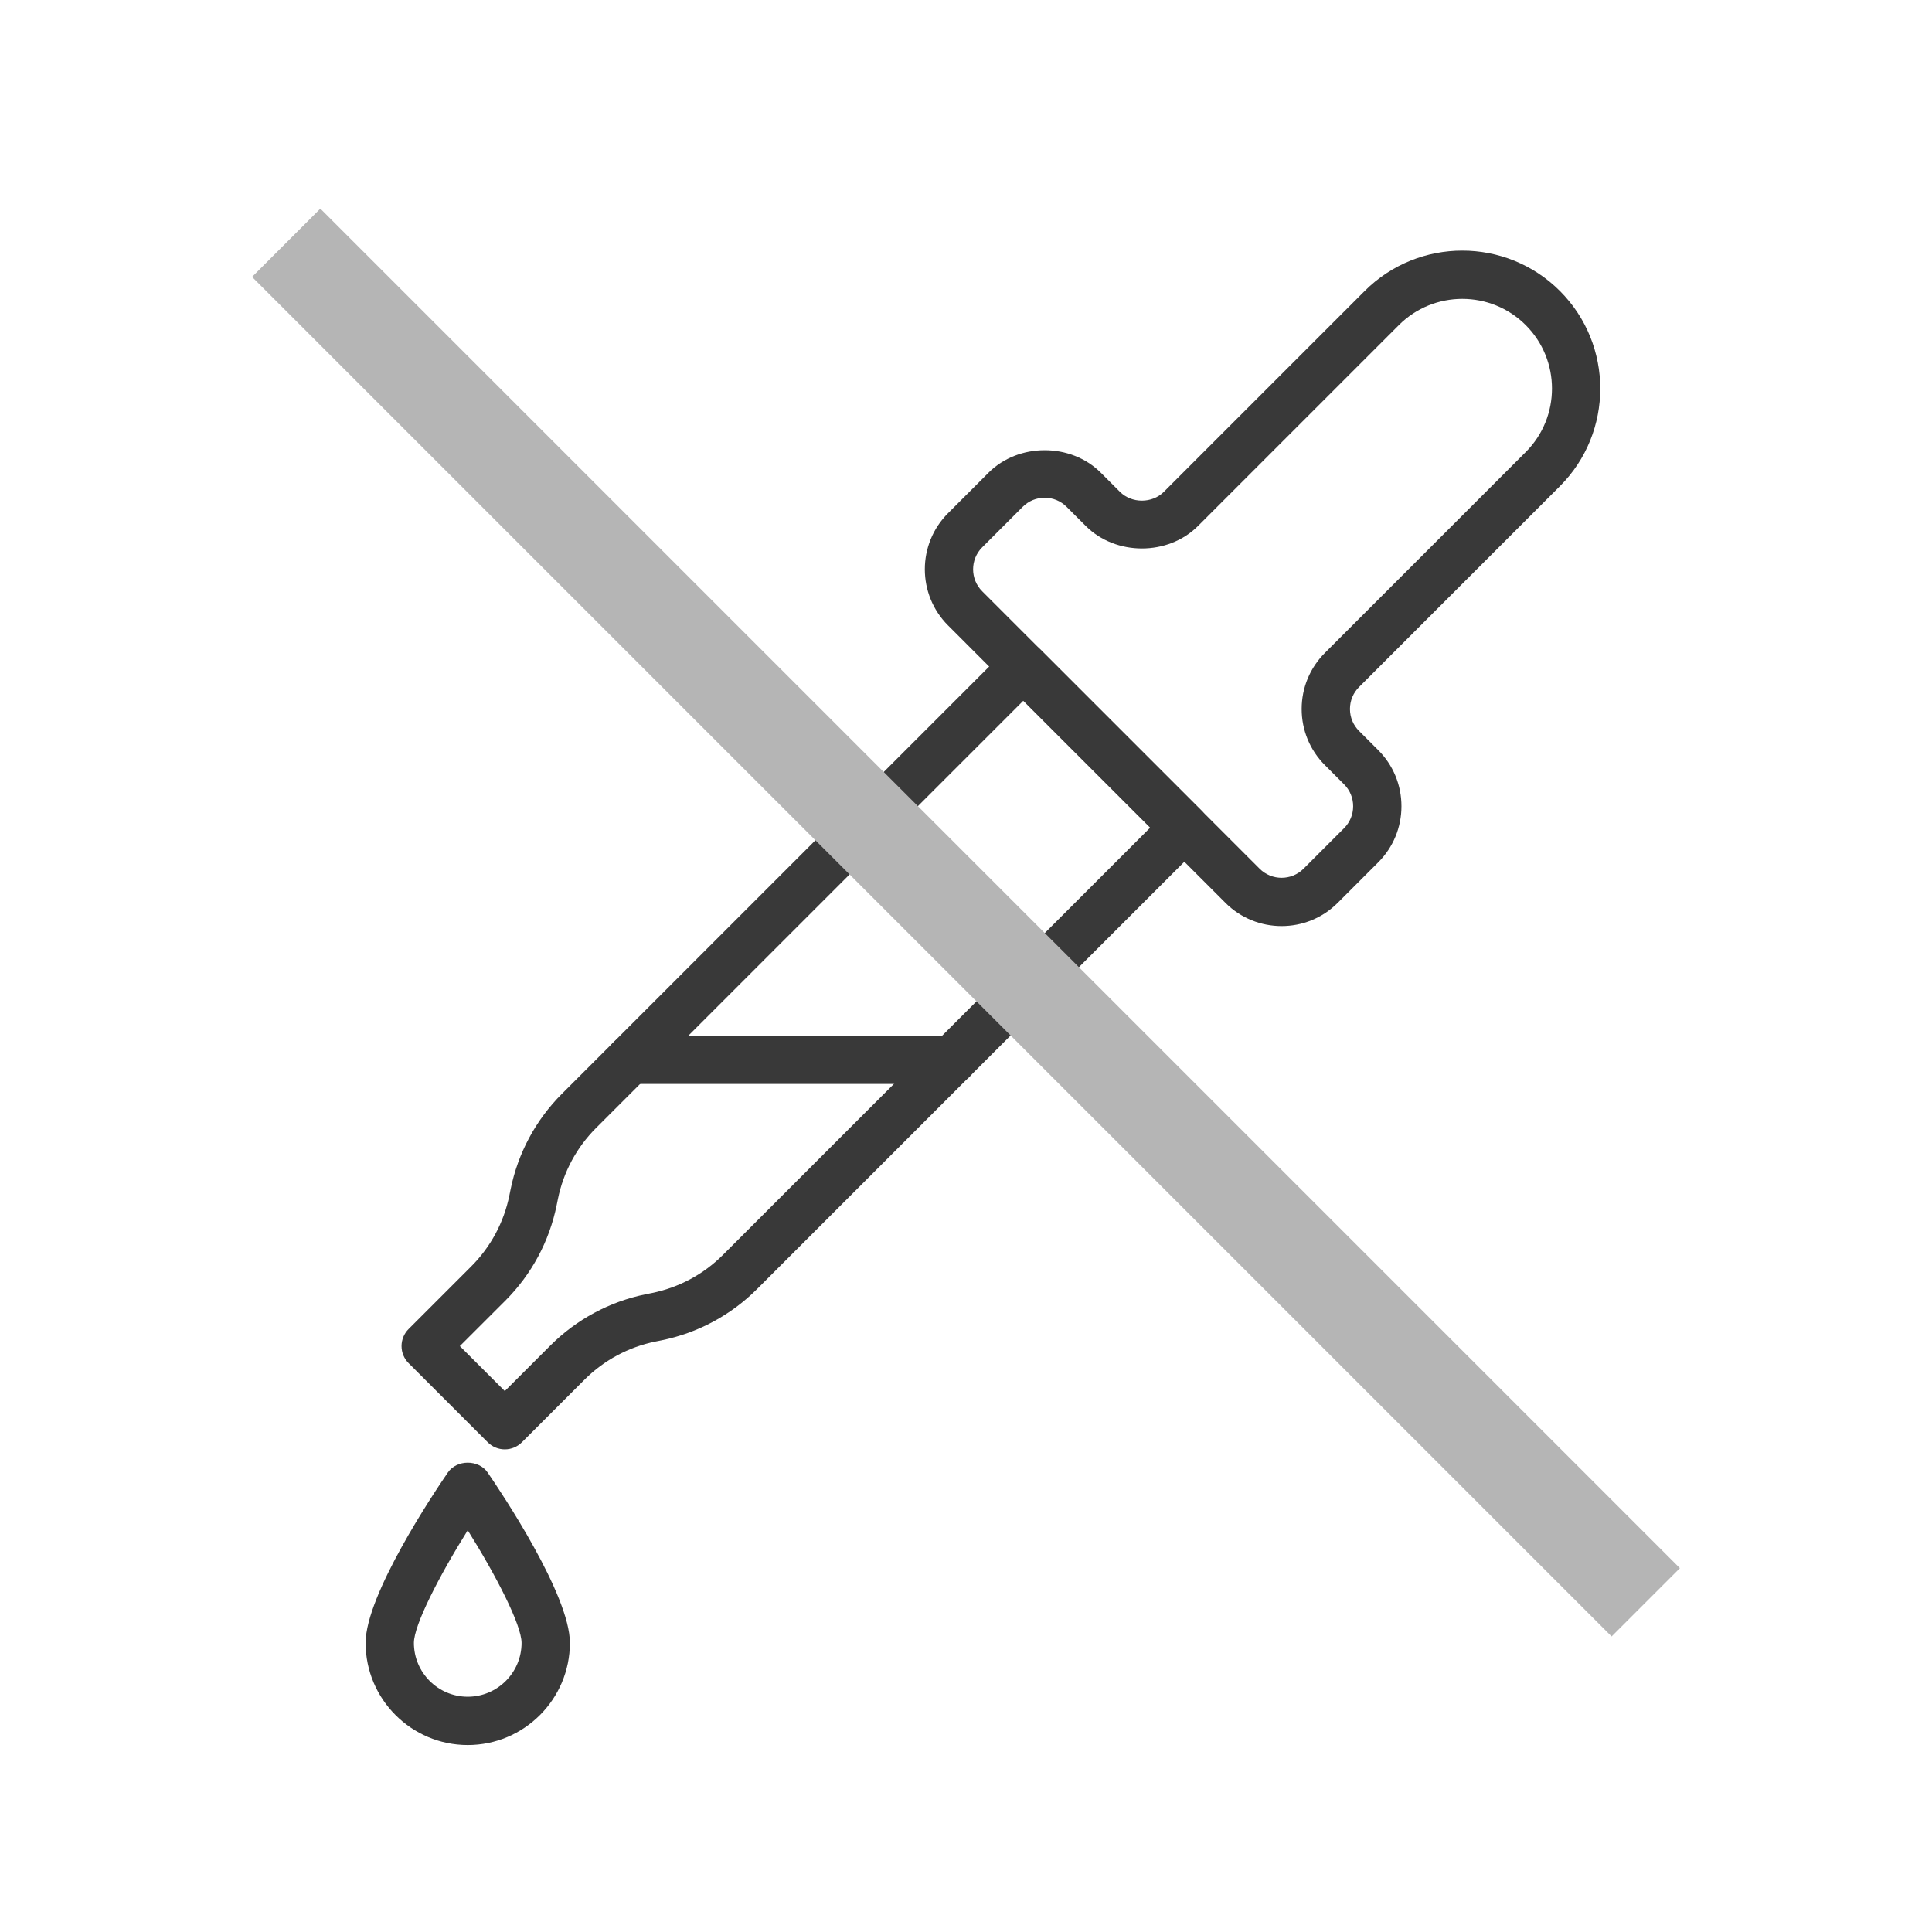 <svg width="80" height="80" viewBox="0 0 80 80" fill="none" xmlns="http://www.w3.org/2000/svg">
<path d="M20.903 60.015C20.638 60.015 20.383 59.91 20.196 59.722L16.92 56.446C16.732 56.258 16.627 56.004 16.627 55.739C16.627 55.474 16.732 55.219 16.92 55.032L19.511 52.441C20.318 51.633 20.865 50.615 21.092 49.498L21.143 49.248C21.448 47.746 22.183 46.376 23.269 45.29L41.666 26.893C42.057 26.502 42.689 26.502 43.08 26.893L49.749 33.562C50.14 33.953 50.14 34.585 49.749 34.976L31.352 53.373C30.267 54.458 28.898 55.194 27.393 55.5L27.144 55.55C26.026 55.777 25.008 56.324 24.201 57.131L21.61 59.722C21.422 59.91 21.168 60.015 20.903 60.015ZM19.041 55.739L20.903 57.601L22.787 55.717C23.873 54.632 25.242 53.896 26.746 53.591L26.995 53.541C28.114 53.313 29.132 52.767 29.938 51.96L47.628 34.27L42.373 29.015L24.683 46.705C23.876 47.512 23.329 48.53 23.102 49.648L23.051 49.898C22.747 51.4 22.011 52.769 20.926 53.856L19.041 55.739Z" fill="#393939"/>
<path d="M53.068 38.347C52.227 38.347 51.385 38.027 50.744 37.387L39.256 25.897C37.975 24.615 37.975 22.53 39.256 21.25L40.933 19.573C42.175 18.331 44.341 18.333 45.581 19.573L46.374 20.365C46.86 20.852 47.707 20.852 48.193 20.365L56.509 12.049C58.738 9.82 62.365 9.821 64.592 12.049C66.82 14.278 66.82 17.904 64.592 20.132L56.276 28.448C56.033 28.691 55.899 29.014 55.899 29.358C55.899 29.702 56.033 30.025 56.276 30.267L57.069 31.061C57.689 31.681 58.031 32.507 58.031 33.385C58.031 34.262 57.689 35.088 57.068 35.709L55.391 37.386C54.751 38.027 53.91 38.347 53.068 38.347ZM43.257 20.61C42.914 20.61 42.59 20.744 42.347 20.987L40.67 22.664C40.169 23.165 40.169 23.982 40.67 24.483L52.158 35.972C52.661 36.473 53.476 36.473 53.977 35.972L55.654 34.295C55.897 34.052 56.031 33.729 56.031 33.385C56.031 33.041 55.897 32.718 55.654 32.476L54.861 31.682C54.241 31.062 53.899 30.236 53.899 29.358C53.899 28.481 54.241 27.655 54.862 27.034L63.178 18.718C64.626 17.269 64.626 14.912 63.178 13.463C61.73 12.014 59.372 12.013 57.923 13.463L49.607 21.779C48.366 23.022 46.201 23.02 44.959 21.779L44.166 20.987C43.923 20.744 43.601 20.61 43.257 20.61Z" fill="#393939"/>
<path d="M39.435 44.883H26.09C25.538 44.883 25.09 44.435 25.09 43.883C25.09 43.331 25.538 42.883 26.09 42.883H39.435C39.987 42.883 40.435 43.331 40.435 43.883C40.435 44.435 39.987 44.883 39.435 44.883Z" fill="#393939"/>
<path d="M19.368 72.258C17.036 72.258 15.139 70.361 15.139 68.029C15.139 66.036 17.975 61.803 18.544 60.974C18.917 60.431 19.82 60.431 20.193 60.974C20.761 61.803 23.598 66.036 23.598 68.029C23.597 70.36 21.7 72.258 19.368 72.258ZM19.368 63.365C18.187 65.252 17.139 67.29 17.139 68.029C17.139 69.258 18.139 70.258 19.368 70.258C20.597 70.258 21.597 69.258 21.597 68.029C21.597 67.289 20.549 65.251 19.368 63.365Z" fill="#393939"/>
<path d="M13.265 8.638L10.437 11.466L66.733 67.762L69.561 64.934L13.265 8.638Z" fill="#B5B5B5"/>
</svg>
